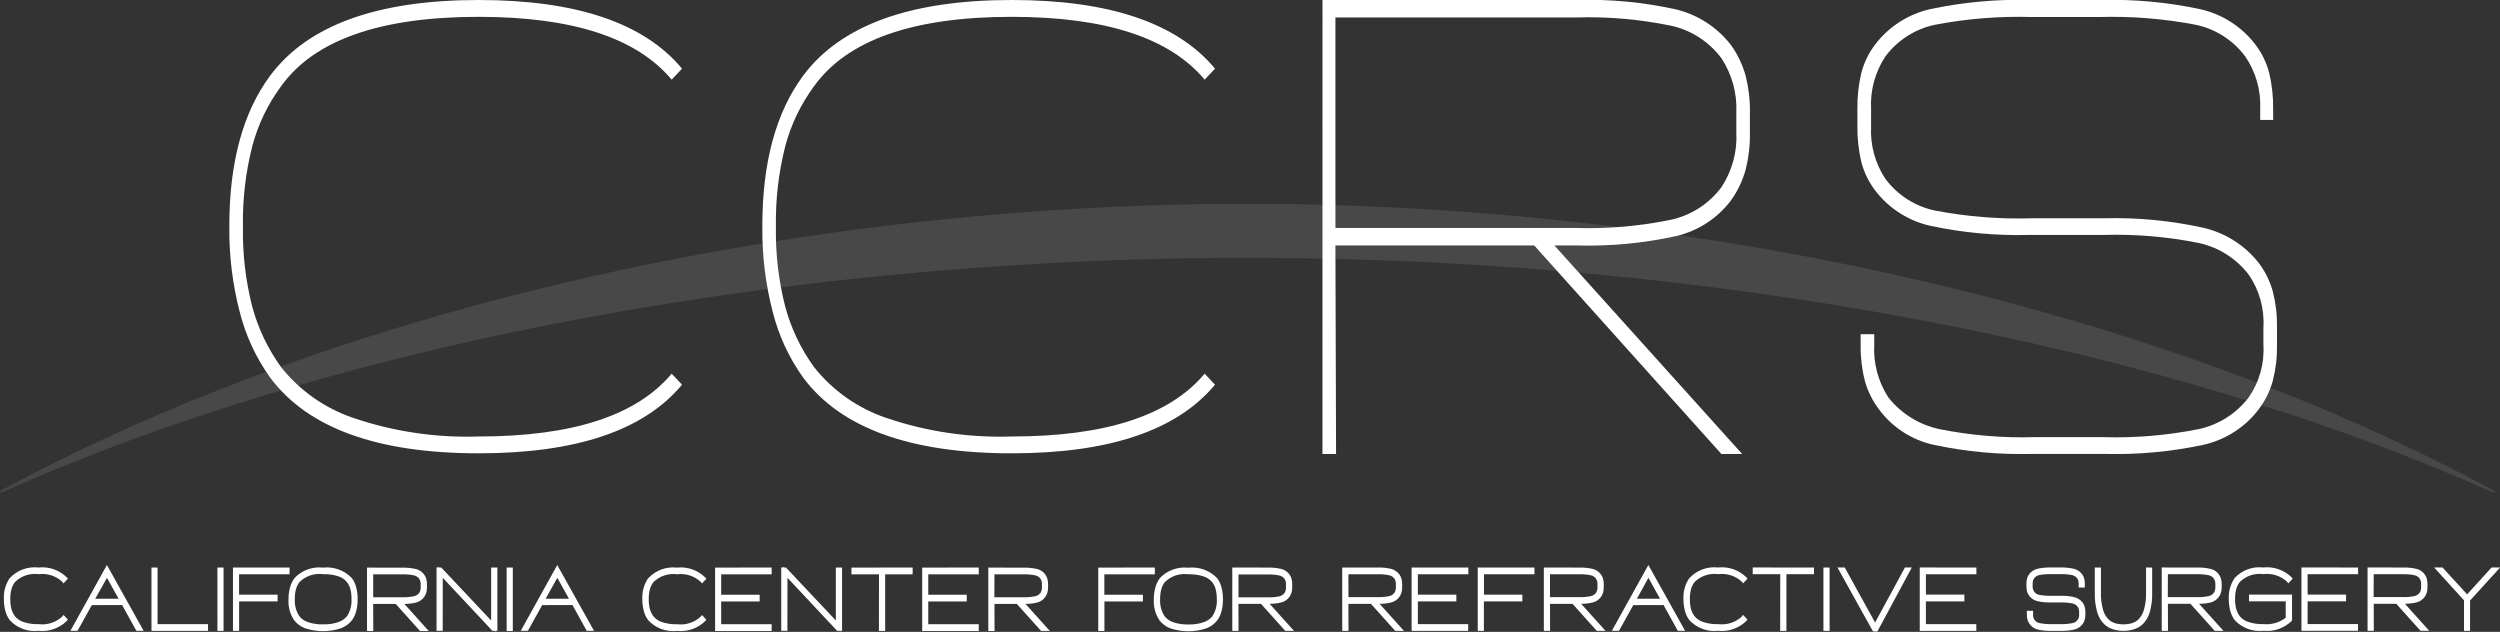 <?xml version="1.0" encoding="UTF-8"?> <svg xmlns="http://www.w3.org/2000/svg" xmlns:xlink="http://www.w3.org/1999/xlink" width="171.752" height="43.411" viewBox="0 0 171.752 43.411"><rect x="0" y="0" width="171.752" height="43.411" fill="#333333" stroke="none"/><defs><clipPath id="a"><rect width="171.752" height="43.411" fill="#fff"></rect></clipPath><clipPath id="b"><path d="M94.036,0Q83.579,0,79.709,5.205q-2.8,3.782-2.8,10.322v.089a22.3,22.3,0,0,0,.712,5.806,13.351,13.351,0,0,0,2.091,4.516q3.871,5.205,14.327,5.205,10.055,0,13.971-4.716l-.712-.756q-3.6,4.316-13.259,4.316a24.235,24.235,0,0,1-8.654-1.29,10.715,10.715,0,0,1-4.916-3.471,12.709,12.709,0,0,1-1.98-4.138,20.7,20.7,0,0,1-.645-5.517,20.96,20.96,0,0,1,.645-5.539,12.185,12.185,0,0,1,1.98-4.115q3.425-4.76,13.57-4.761,9.654,0,13.259,4.316l.712-.756Q104.09,0,94.036,0Z" transform="translate(-76.906 0)" fill="#fff"></path></clipPath><clipPath id="c"><path d="M272.805,0q-10.456,0-14.326,5.205-2.8,3.782-2.8,10.322v.089a22.318,22.318,0,0,0,.712,5.806,13.355,13.355,0,0,0,2.091,4.516q3.871,5.205,14.326,5.205,10.055,0,13.97-4.716l-.712-.756q-3.6,4.316-13.259,4.316a24.231,24.231,0,0,1-8.654-1.29,10.714,10.714,0,0,1-4.916-3.471,12.7,12.7,0,0,1-1.98-4.138,20.7,20.7,0,0,1-.645-5.517,20.959,20.959,0,0,1,.645-5.539,12.177,12.177,0,0,1,1.98-4.115q3.425-4.76,13.57-4.761,9.654,0,13.259,4.316l.712-.756Q282.86,0,272.805,0Z" transform="translate(-255.676 0)" fill="#fff"></path></clipPath><clipPath id="d"><path d="M444.458,1.2h16.507a28.013,28.013,0,0,1,6.607.578A5.913,5.913,0,0,1,470.975,4,6.266,6.266,0,0,1,472,7.741V9.076a6.224,6.224,0,0,1-1.023,3.782,5.906,5.906,0,0,1-3.4,2.225,27.968,27.968,0,0,1-6.607.578H444.458Zm-.89-1.2V31.189h.934l-.045-14.326h13.659l12.858,14.326H472.4L459.5,16.863h1.557a27.993,27.993,0,0,0,6.807-.645,6.582,6.582,0,0,0,3.782-2.469,6.715,6.715,0,0,0,1-2.113,9.85,9.85,0,0,0,.289-2.514V7.741a9.858,9.858,0,0,0-.289-2.514,6.733,6.733,0,0,0-1-2.114,6.793,6.793,0,0,0-3.8-2.469A27.739,27.739,0,0,0,461.054,0Z" transform="translate(-443.568 0)" fill="#fff"></path></clipPath><clipPath id="e"><path d="M634.823,0a28.965,28.965,0,0,0-6.807.623,6.573,6.573,0,0,0-3.782,2.4,5.474,5.474,0,0,0-.979,2,10.151,10.151,0,0,0-.267,2.447v1.2a10.151,10.151,0,0,0,.267,2.447,5.475,5.475,0,0,0,.979,2,6.568,6.568,0,0,0,3.782,2.4,28.932,28.932,0,0,0,6.807.623h5.028a29.079,29.079,0,0,1,6.607.556,5.9,5.9,0,0,1,3.4,2.158,5.746,5.746,0,0,1,1.023,3.648V23.67a5.743,5.743,0,0,1-1.023,3.648,5.891,5.891,0,0,1-3.4,2.158,29.031,29.031,0,0,1-6.607.556h-4.672a29.074,29.074,0,0,1-6.585-.556,6.108,6.108,0,0,1-3.47-2.158,6.051,6.051,0,0,1-.979-3.648v-.712h-.934v.756a9.358,9.358,0,0,0,.289,2.447,5.764,5.764,0,0,0,1,2,6.364,6.364,0,0,0,3.737,2.4,28.942,28.942,0,0,0,6.807.623h4.894a28.952,28.952,0,0,0,6.807-.623,6.572,6.572,0,0,0,3.782-2.4,5.8,5.8,0,0,0,1-2,9.4,9.4,0,0,0,.289-2.447V22.469a9.4,9.4,0,0,0-.289-2.447,5.8,5.8,0,0,0-1-2,6.781,6.781,0,0,0-3.8-2.38,28.071,28.071,0,0,0-6.785-.645h-4.983a30.516,30.516,0,0,1-6.652-.534,5.711,5.711,0,0,1-3.4-2.18,5.966,5.966,0,0,1-.979-3.6v-1.2a5.967,5.967,0,0,1,.979-3.6,5.713,5.713,0,0,1,3.4-2.18,30.511,30.511,0,0,1,6.652-.534h4.627a30.513,30.513,0,0,1,6.651.534,5.713,5.713,0,0,1,3.4,2.18,5.9,5.9,0,0,1,1.023,3.6v.757h.89V7.475a10.126,10.126,0,0,0-.267-2.447,5.477,5.477,0,0,0-.979-2,6.575,6.575,0,0,0-3.782-2.4A28.974,28.974,0,0,0,639.717,0Z" transform="translate(-622.988 0)" fill="#fff"></path></clipPath><clipPath id="f"><path d="M1.7,190.438a2.373,2.373,0,0,0-.394,1.442,3.063,3.063,0,0,0,.1.793,1.893,1.893,0,0,0,.3.638,2.334,2.334,0,0,0,1.982.737,2.4,2.4,0,0,0,1.93-.667l.087-.1-.3-.323-.111.133a2.033,2.033,0,0,1-1.6.5,3.011,3.011,0,0,1-1.067-.157,1.249,1.249,0,0,1-.569-.4,1.5,1.5,0,0,1-.233-.487,2.548,2.548,0,0,1-.078-.674,2.574,2.574,0,0,1,.078-.678,1.429,1.429,0,0,1,.233-.485,1.932,1.932,0,0,1,1.636-.554,2.033,2.033,0,0,1,1.6.5l.111.133.3-.323-.087-.1a2.4,2.4,0,0,0-1.93-.667,2.334,2.334,0,0,0-1.982.737m9.741-.737v4.353h3.886v-.463H11.866V189.7Zm4.531,4.353H16.4V189.7h-.423Zm1.068-4.353v4.353h.423v-2.026h2.644v-.463H17.465v-1.4h3.469V189.7Zm5.127,3.742a1.246,1.246,0,0,1-.567-.395,1.956,1.956,0,0,1-.311-1.168,2.6,2.6,0,0,1,.078-.683,1.439,1.439,0,0,1,.234-.485,1.933,1.933,0,0,1,1.636-.553,3.03,3.03,0,0,1,1.072.157,1.248,1.248,0,0,1,.571.4,1.391,1.391,0,0,1,.228.481,2.7,2.7,0,0,1,.076.685,1.925,1.925,0,0,1-.309,1.165,1.332,1.332,0,0,1-.578.4,2.942,2.942,0,0,1-1.06.16,2.988,2.988,0,0,1-1.069-.16m-.913-3a1.89,1.89,0,0,0-.3.641,3.122,3.122,0,0,0-.1.8,2.333,2.333,0,0,0,.393,1.442,1.709,1.709,0,0,0,.74.544,3.949,3.949,0,0,0,2.478,0,1.757,1.757,0,0,0,.745-.543,1.853,1.853,0,0,0,.3-.648,3.193,3.193,0,0,0,.094-.795,3.247,3.247,0,0,0-.094-.806,1.854,1.854,0,0,0-.295-.643,2.362,2.362,0,0,0-1.986-.73,2.334,2.334,0,0,0-1.982.737m5.425-.274h1.988a3.534,3.534,0,0,1,.818.07.613.613,0,0,1,.356.23.668.668,0,0,1,.1.4v.173a.668.668,0,0,1-.1.4.614.614,0,0,1-.357.23,3.508,3.508,0,0,1-.818.07H26.681Zm-.423-.463v4.353h.429l-.006-1.858h1.549l1.668,1.858h.6l-1.675-1.86a3.383,3.383,0,0,0,.78-.087,1.007,1.007,0,0,0,.578-.381,1.033,1.033,0,0,0,.152-.322,1.439,1.439,0,0,0,.043-.366v-.179a1.427,1.427,0,0,0-.043-.365.973.973,0,0,0-.732-.7,3.713,3.713,0,0,0-.92-.089Zm9.592,4.353h.423V189.7h-.423Zm9.715-3.616a2.372,2.372,0,0,0-.394,1.442,3.051,3.051,0,0,0,.1.793,1.889,1.889,0,0,0,.3.638,2.334,2.334,0,0,0,1.982.737,2.4,2.4,0,0,0,1.931-.667l.087-.1-.3-.323-.111.133a2.033,2.033,0,0,1-1.6.5,3.01,3.01,0,0,1-1.067-.157,1.248,1.248,0,0,1-.57-.4,1.5,1.5,0,0,1-.233-.487,2.551,2.551,0,0,1-.078-.674,2.579,2.579,0,0,1,.078-.678,1.442,1.442,0,0,1,.234-.485,1.933,1.933,0,0,1,1.636-.553,2.033,2.033,0,0,1,1.6.5l.111.133.3-.323-.087-.1a2.4,2.4,0,0,0-1.931-.667,2.334,2.334,0,0,0-1.982.737m4.6-.737v4.353h3.885v-.463H50.586v-1.563H53.23v-.463H50.586v-1.4h3.469V189.7Zm9.367,0v.463h1.893l-.006,3.89h.429v-3.89H63.74V189.7Zm4.86,0v4.353h3.886v-.463H64.813v-1.563h2.644v-.463H64.813v-1.4h3.469V189.7Zm4.965.463h1.988a3.536,3.536,0,0,1,.818.07.615.615,0,0,1,.356.23.67.67,0,0,1,.1.4v.173a.666.666,0,0,1-.1.4.613.613,0,0,1-.356.23,3.508,3.508,0,0,1-.818.07H69.355Zm-.423-.463v4.353h.429l-.006-1.858H70.9l1.668,1.858h.6l-1.675-1.86a3.382,3.382,0,0,0,.78-.087,1.01,1.01,0,0,0,.578-.381,1.032,1.032,0,0,0,.152-.322,1.439,1.439,0,0,0,.043-.366v-.179a1.434,1.434,0,0,0-.043-.365.972.972,0,0,0-.732-.7,3.707,3.707,0,0,0-.919-.089Zm7.555,0v4.353h.423v-2.026h2.644v-.463H76.91v-1.4h3.469V189.7Zm5.127,3.742a1.246,1.246,0,0,1-.567-.395,1.955,1.955,0,0,1-.311-1.168,2.594,2.594,0,0,1,.078-.683,1.438,1.438,0,0,1,.233-.485,1.933,1.933,0,0,1,1.636-.553,3.032,3.032,0,0,1,1.073.157,1.249,1.249,0,0,1,.57.4,1.4,1.4,0,0,1,.229.481,2.7,2.7,0,0,1,.076.685,1.928,1.928,0,0,1-.308,1.165,1.335,1.335,0,0,1-.578.4,2.943,2.943,0,0,1-1.06.16,2.987,2.987,0,0,1-1.069-.16m-.913-3a1.883,1.883,0,0,0-.3.641,3.112,3.112,0,0,0-.1.8,2.335,2.335,0,0,0,.393,1.442,1.707,1.707,0,0,0,.74.544,3.949,3.949,0,0,0,2.478,0,1.754,1.754,0,0,0,.745-.543,1.857,1.857,0,0,0,.3-.648,3.189,3.189,0,0,0,.094-.795,3.243,3.243,0,0,0-.094-.806,1.856,1.856,0,0,0-.295-.643,2.362,2.362,0,0,0-1.987-.73,2.335,2.335,0,0,0-1.982.737m5.425-.274h1.988a3.532,3.532,0,0,1,.818.07.612.612,0,0,1,.356.23.668.668,0,0,1,.1.4v.173a.663.663,0,0,1-.1.4.612.612,0,0,1-.356.23,3.511,3.511,0,0,1-.818.07H86.127ZM85.7,189.7v4.353h.429l-.006-1.858h1.549l1.668,1.858h.6l-1.675-1.86a3.383,3.383,0,0,0,.78-.087,1.01,1.01,0,0,0,.578-.381,1.024,1.024,0,0,0,.152-.322,1.446,1.446,0,0,0,.043-.366v-.179a1.44,1.44,0,0,0-.043-.365.972.972,0,0,0-.732-.7,3.711,3.711,0,0,0-.92-.089Zm7.977.463h1.988a3.535,3.535,0,0,1,.818.07.611.611,0,0,1,.356.23.667.667,0,0,1,.1.4v.173a.663.663,0,0,1-.1.4.61.61,0,0,1-.356.23,3.51,3.51,0,0,1-.818.07H93.681Zm-.423-.463v4.353h.429l-.006-1.858h1.549l1.668,1.858h.6l-1.675-1.86a3.387,3.387,0,0,0,.78-.087,1.01,1.01,0,0,0,.578-.381,1.037,1.037,0,0,0,.152-.322,1.447,1.447,0,0,0,.042-.366v-.179a1.44,1.44,0,0,0-.042-.365,1.049,1.049,0,0,0-.156-.328,1.038,1.038,0,0,0-.576-.376,3.713,3.713,0,0,0-.92-.089Zm4.767,0v4.353h3.885v-.463H98.449v-1.563h2.644v-.463H98.449v-1.4h3.469V189.7Zm4.542,0v4.353h.422v-2.026h2.643v-.463H102.99v-1.4h3.469V189.7Zm4.964.463h1.988a3.535,3.535,0,0,1,.818.07.613.613,0,0,1,.356.23.667.667,0,0,1,.1.4v.173a.663.663,0,0,1-.1.4.611.611,0,0,1-.356.23,3.51,3.51,0,0,1-.818.07h-1.988Zm-.423-.463v4.353h.429l-.006-1.858h1.549l1.668,1.858h.6l-1.675-1.86a3.383,3.383,0,0,0,.78-.087,1.009,1.009,0,0,0,.578-.381,1.034,1.034,0,0,0,.152-.323,1.449,1.449,0,0,0,.042-.365v-.179a1.442,1.442,0,0,0-.043-.365.974.974,0,0,0-.732-.7,3.709,3.709,0,0,0-.92-.089Zm9.986.737a2.373,2.373,0,0,0-.394,1.442,3.051,3.051,0,0,0,.1.793,1.89,1.89,0,0,0,.3.638,2.334,2.334,0,0,0,1.982.737,2.4,2.4,0,0,0,1.93-.667l.087-.1-.3-.323-.111.133a2.033,2.033,0,0,1-1.6.5,3.009,3.009,0,0,1-1.067-.157,1.248,1.248,0,0,1-.569-.4,1.5,1.5,0,0,1-.233-.487,2.545,2.545,0,0,1-.078-.674,2.583,2.583,0,0,1,.078-.678,1.436,1.436,0,0,1,.234-.485,1.933,1.933,0,0,1,1.636-.554,2.033,2.033,0,0,1,1.6.5l.111.133.3-.323-.087-.1a2.4,2.4,0,0,0-1.93-.667,2.334,2.334,0,0,0-1.982.737m4.356-.737v.463h1.893l-.006,3.89h.429v-3.89h1.893V189.7Zm4.859,4.353h.423V189.7h-.423Zm5.6-4.353-2.051,3.781-2.084-3.781h-.5l2.437,4.384.134.006.017.032.016-.03.136.007,2.367-4.4Zm1.017,0v4.353h3.886v-.463h-3.463v-1.563h2.644v-.463h-2.644v-1.4h3.469V189.7Zm9.018,0a3.876,3.876,0,0,0-.921.085,1.006,1.006,0,0,0-.575.367.869.869,0,0,0-.154.316,1.485,1.485,0,0,0-.039.354v.156a1.5,1.5,0,0,0,.039.355.868.868,0,0,0,.153.315,1.007,1.007,0,0,0,.576.368,3.875,3.875,0,0,0,.921.085h.652a3.649,3.649,0,0,1,.82.068.612.612,0,0,1,.359.226.6.6,0,0,1,.1.378v.15a.556.556,0,0,1-.458.6,3.667,3.667,0,0,1-.82.067h-.606a3.669,3.669,0,0,1-.817-.067.544.544,0,0,1-.461-.6v-.246h-.428v.252a1.374,1.374,0,0,0,.043.358.9.9,0,0,0,.154.31.978.978,0,0,0,.571.371,3.867,3.867,0,0,0,.921.086h.635a3.874,3.874,0,0,0,.921-.086,1,1,0,0,0,.575-.368.9.9,0,0,0,.156-.312,1.371,1.371,0,0,0,.043-.358v-.162a1.371,1.371,0,0,0-.043-.358.91.91,0,0,0-.156-.313,1.033,1.033,0,0,0-.576-.363,3.782,3.782,0,0,0-.919-.089h-.647a3.873,3.873,0,0,1-.827-.065.586.586,0,0,1-.354-.225.63.63,0,0,1-.1-.376v-.156a.631.631,0,0,1,.1-.377.587.587,0,0,1,.353-.224,3.844,3.844,0,0,1,.827-.065h.6a3.845,3.845,0,0,1,.827.065.589.589,0,0,1,.354.225.621.621,0,0,1,.1.376v.252h.423v-.252a1.478,1.478,0,0,0-.039-.355.869.869,0,0,0-.153-.315,1.006,1.006,0,0,0-.576-.368,3.872,3.872,0,0,0-.921-.085Zm6.53,0v1.729a3.9,3.9,0,0,1-.151,1.193,1.511,1.511,0,0,1-.377.651,1.183,1.183,0,0,1-.425.25,2.158,2.158,0,0,1-1.194,0,1.192,1.192,0,0,1-.426-.252,1.465,1.465,0,0,1-.375-.643,3.919,3.919,0,0,1-.151-1.2V189.7h-.423v1.729a4.471,4.471,0,0,0,.172,1.361,1.848,1.848,0,0,0,.483.812,1.608,1.608,0,0,0,.583.338,2.453,2.453,0,0,0,1.466,0,1.6,1.6,0,0,0,.581-.337,1.849,1.849,0,0,0,.485-.814,4.465,4.465,0,0,0,.172-1.361V189.7Zm1.5.463h1.987a3.538,3.538,0,0,1,.818.07.612.612,0,0,1,.356.23.667.667,0,0,1,.1.4v.173a.665.665,0,0,1-.1.4.611.611,0,0,1-.356.23,3.511,3.511,0,0,1-.818.07H149.97Zm-.423-.463v4.353h.429l-.006-1.858h1.549l1.668,1.858h.6l-1.675-1.86a3.382,3.382,0,0,0,.78-.087,1.01,1.01,0,0,0,.578-.381,1.022,1.022,0,0,0,.152-.322,1.433,1.433,0,0,0,.043-.366v-.179a1.437,1.437,0,0,0-.043-.365.972.972,0,0,0-.732-.7,3.712,3.712,0,0,0-.92-.089Zm5,.737a2.373,2.373,0,0,0-.394,1.442,3.053,3.053,0,0,0,.1.793,1.893,1.893,0,0,0,.3.638,2.334,2.334,0,0,0,1.981.737,2.4,2.4,0,0,0,1.93-.667l.035-.043v-1.773h-2.956v.463h2.522v1.124a2.155,2.155,0,0,1-1.532.439,3.008,3.008,0,0,1-1.067-.157,1.248,1.248,0,0,1-.57-.4,1.507,1.507,0,0,1-.233-.487,2.545,2.545,0,0,1-.078-.674,2.583,2.583,0,0,1,.078-.678,1.448,1.448,0,0,1,.234-.485,1.932,1.932,0,0,1,1.636-.554,2.034,2.034,0,0,1,1.6.5l.111.133.3-.323-.087-.1a2.4,2.4,0,0,0-1.93-.667,2.335,2.335,0,0,0-1.982.737m4.6-.737v4.353h3.886v-.463h-3.463v-1.563h2.643v-.463h-2.643v-1.4h3.469V189.7Zm4.965.463H166.1a3.536,3.536,0,0,1,.818.07.614.614,0,0,1,.356.23.669.669,0,0,1,.1.4v.173a.662.662,0,0,1-.1.4.612.612,0,0,1-.356.23,3.51,3.51,0,0,1-.818.07H164.11Zm-.423-.463v4.353h.429l-.006-1.858h1.549l1.668,1.858h.6l-1.675-1.86a3.383,3.383,0,0,0,.78-.087,1.009,1.009,0,0,0,.578-.381,1.023,1.023,0,0,0,.152-.322,1.432,1.432,0,0,0,.043-.366v-.179a1.426,1.426,0,0,0-.043-.365.972.972,0,0,0-.732-.7,3.709,3.709,0,0,0-.92-.089Zm8.523,0-1.681,1.847-1.692-1.847h-.577l2.052,2.256v2.1h.417v-2.086l2.064-2.267Zm-141.063,0h-.122v4.353h.422l.005-3.644,3.411,3.644h.163l.057.061v-.061h.121V189.7h-.428v3.639L31.356,189.7h-.145l-.063-.067Zm23.68,0h-.122v4.353h.423l.005-3.644,3.411,3.644h.163l.057.061v-.061h.121V189.7h-.428v3.639L55.036,189.7h-.145l-.063-.067Zm-46.445.713.8,1.434H7.587Zm-2.512,3.64h.49l.981-1.766,2.081-.006.981,1.772h.5l-2.525-4.521Zm33.452-3.64.8,1.434H38.528Zm-2.512,3.64h.49l.981-1.766,2.081-.006.981,1.772h.5l-2.525-4.521Zm77.471-3.64.8,1.434h-1.591Zm-2.512,3.64h.49l.982-1.766,2.081-.006.981,1.772h.5l-2.525-4.521Z" transform="translate(-1.309 -189.533)" fill="#fff"></path></clipPath></defs><g clip-path="url(#a)"><path d="M51.841,71.159q-3.219.535-6.4,1.168c-5.725,1.143-11.333,2.525-16.762,4.133A163.929,163.929,0,0,0,12.635,82.1l-.124.052A133.754,133.754,0,0,0,.037,88.067.058.058,0,0,0,0,88.114v0c0,.045.08.086.154.053a149.63,149.63,0,0,1,15.957-6.015q5.34-1.69,11.025-3.116,2.708-.679,5.482-1.3,3.067-.682,6.209-1.283,3.273-.63,6.616-1.172,3.234-.526,6.521-.97,1.729-.233,3.469-.445,2.451-.295,4.926-.541C68.7,72.5,77.2,72.06,85.7,72.06c.67,0,1.339.006,2.009.012q1.637.015,3.274.047,2.384.05,4.765.145,3.943.157,7.865.431,3.4.24,6.773.572,4.446.434,8.822,1.021c4.609.616,9.147,1.355,13.585,2.213q3.8.736,7.5,1.585,2.811.646,5.553,1.357,4.842,1.256,9.436,2.711a149.615,149.615,0,0,1,15.966,6.018c.1.046.212-.05.117-.1a133.722,133.722,0,0,0-12.48-5.916l-.124-.052a163.825,163.825,0,0,0-15.908-5.6c-5.882-1.747-11.976-3.227-18.2-4.426a207.532,207.532,0,0,0-28.541-3.455Q90.9,68.352,85.7,68.348a207.4,207.4,0,0,0-33.858,2.811" transform="translate(0 -54.348)" fill="#fff" opacity="0.103"></path><g transform="translate(15.752)"><g clip-path="url(#b)"><rect width="31.1" height="31.144" transform="translate(0 0)" fill="#fff"></rect></g></g><g transform="translate(52.37)"><g clip-path="url(#c)"><rect width="31.1" height="31.144" transform="translate(0 0)" fill="#fff"></rect></g></g><g transform="translate(90.855)"><g clip-path="url(#d)"><rect width="29.365" height="31.189" transform="translate(0)" fill="#fff"></rect></g></g><g transform="translate(127.605 0)"><g clip-path="url(#e)"><rect width="28.831" height="31.189" transform="translate(0 0)" fill="#fff"></rect></g></g><g transform="translate(0.268 38.822)"><g clip-path="url(#f)"><rect width="171.484" height="4.589" transform="translate(0 0)" fill="#fff"></rect></g></g></g></svg> 